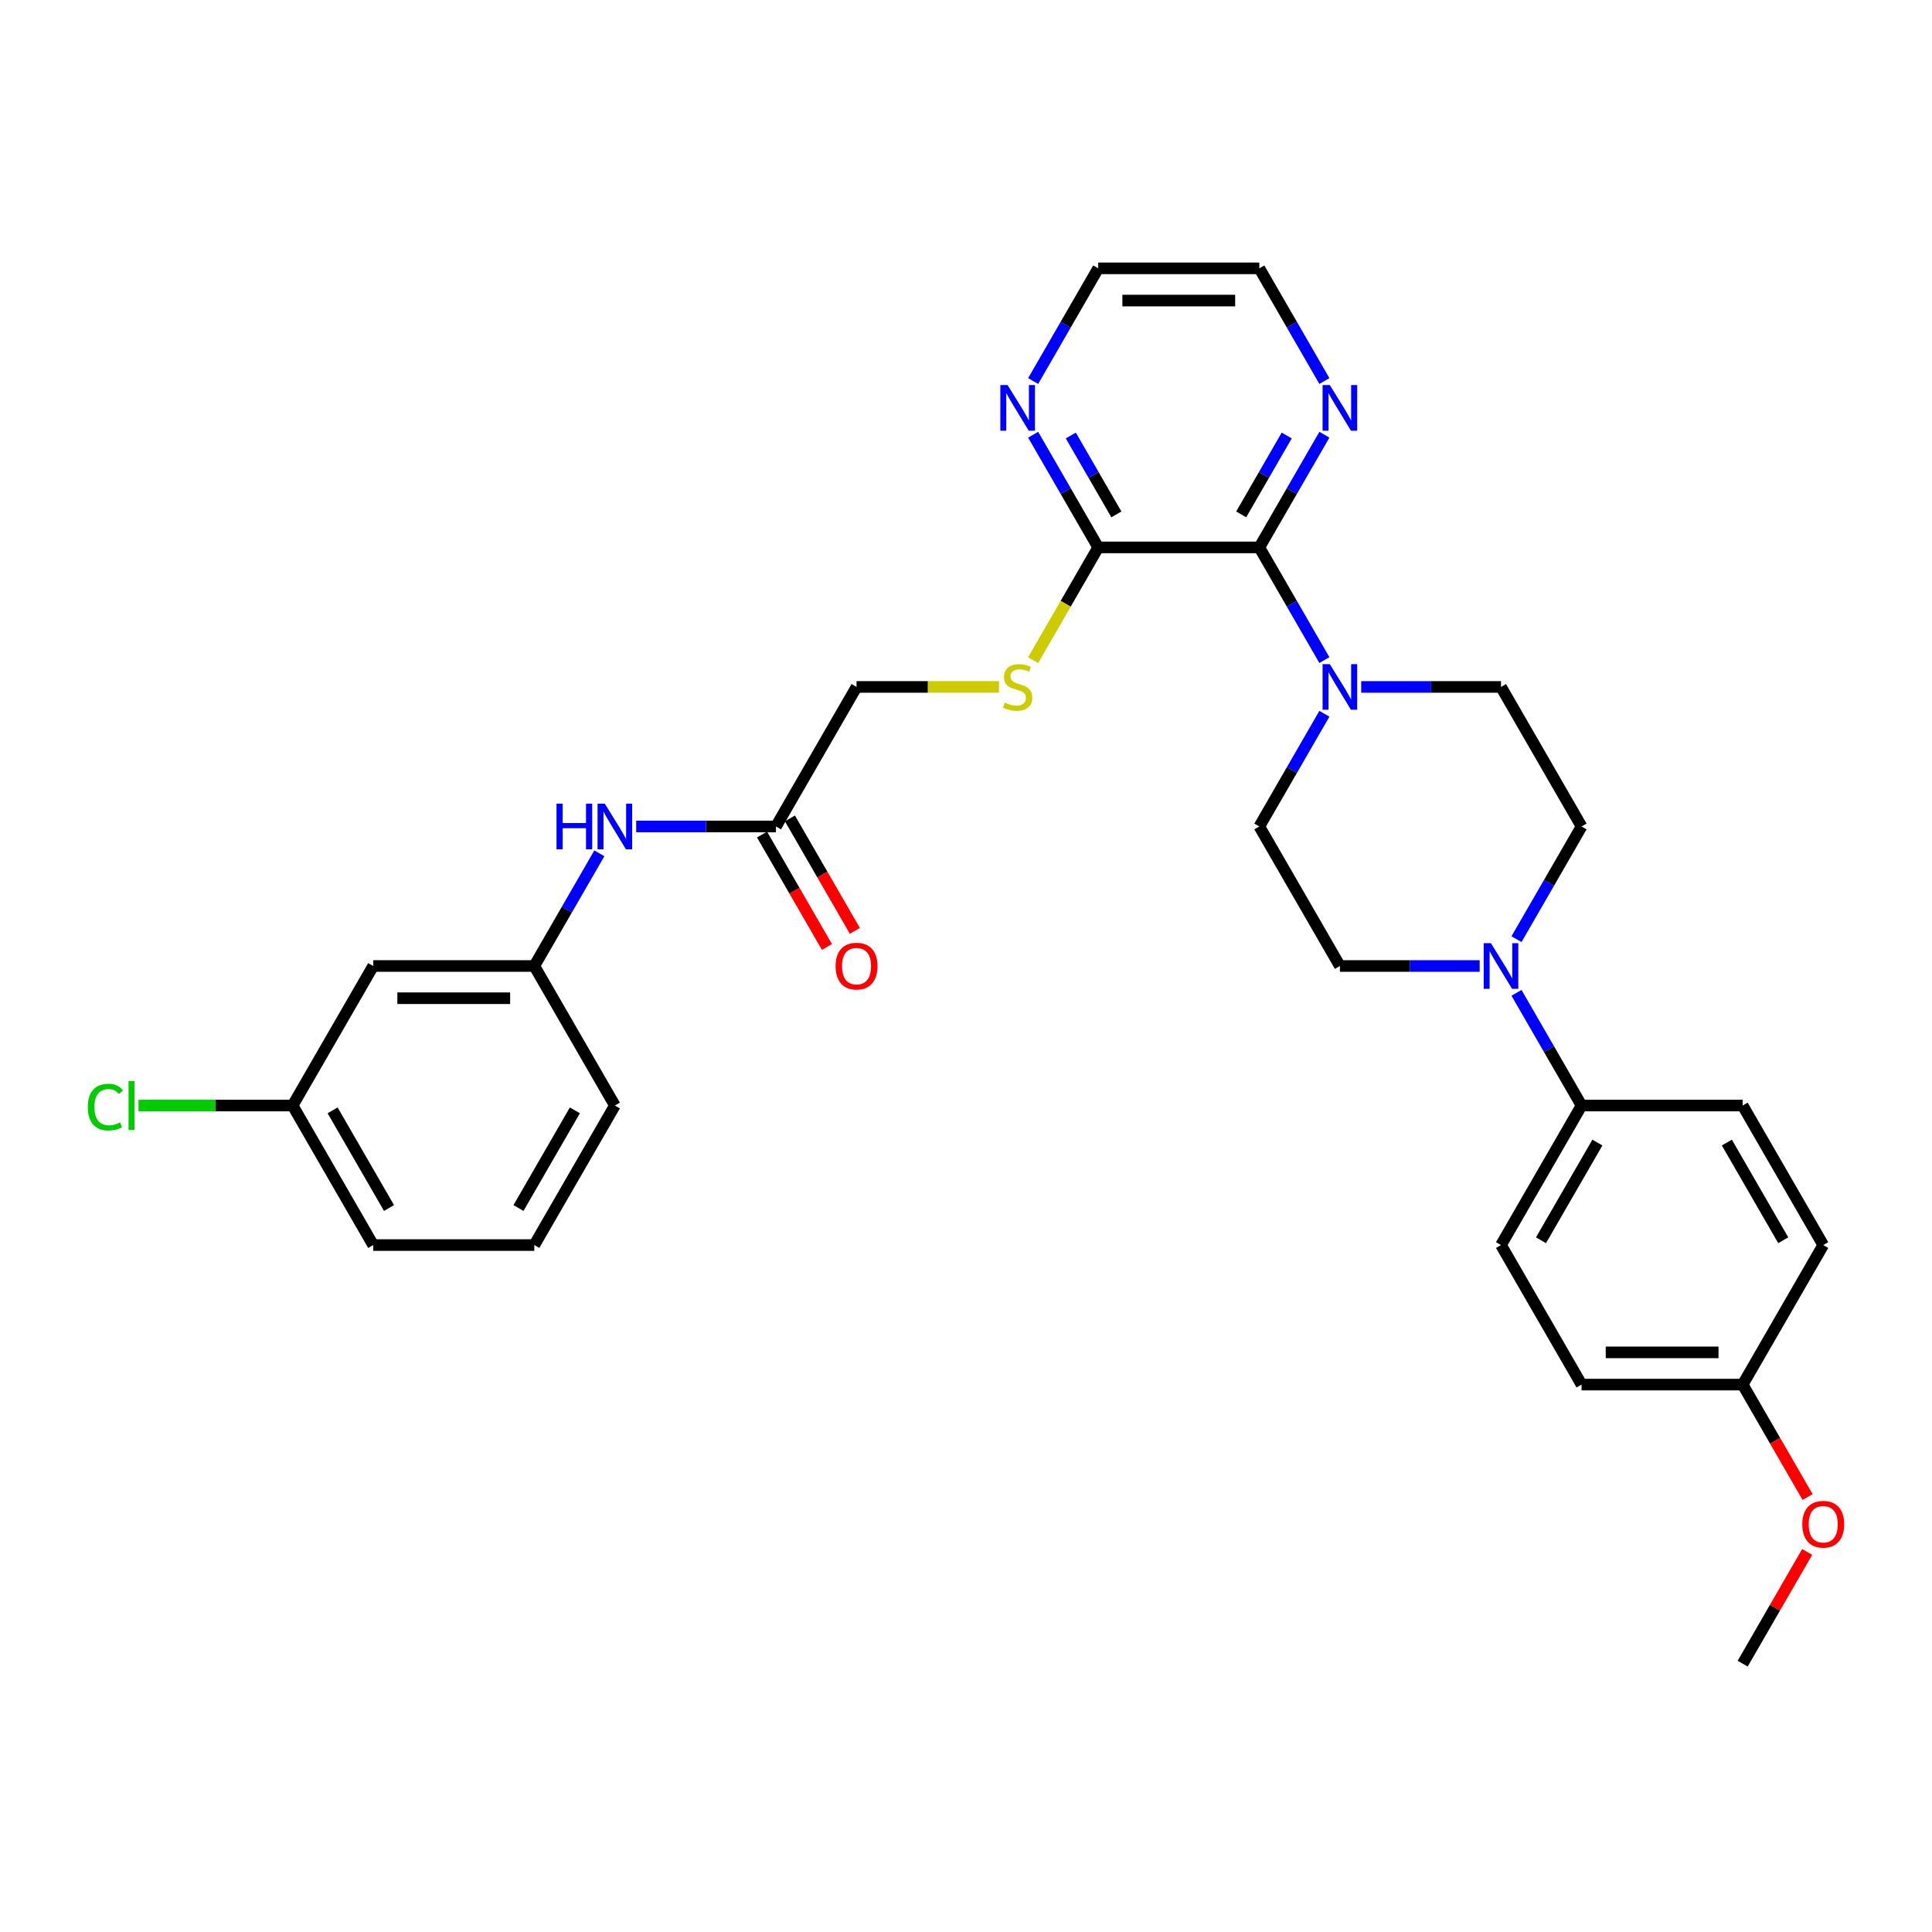 <?xml version='1.0' encoding='iso-8859-1'?>
<svg version='1.1' baseProfile='full'
              xmlns='http://www.w3.org/2000/svg'
                      xmlns:rdkit='http://www.rdkit.org/xml'
                      xmlns:xlink='http://www.w3.org/1999/xlink'
                  xml:space='preserve'
width='1000px' height='1000px' viewBox='0 0 1000 1000'>
<!-- END OF HEADER -->
<rect style='opacity:1.0;fill:#FFFFFF;stroke:none' width='1000' height='1000' x='0' y='0'> </rect>
<path class='bond-0' d='M 651.826,283.337 L 668.664,312.501' style='fill:none;fill-rule:evenodd;stroke:#000000;stroke-width:6px;stroke-linecap:butt;stroke-linejoin:miter;stroke-opacity:1' />
<path class='bond-0' d='M 668.664,312.501 L 685.502,341.665' style='fill:none;fill-rule:evenodd;stroke:#0000FF;stroke-width:6px;stroke-linecap:butt;stroke-linejoin:miter;stroke-opacity:1' />
<path class='bond-2' d='M 651.826,283.337 L 568.433,283.337' style='fill:none;fill-rule:evenodd;stroke:#000000;stroke-width:6px;stroke-linecap:butt;stroke-linejoin:miter;stroke-opacity:1' />
<path class='bond-5' d='M 651.826,283.337 L 668.664,254.173' style='fill:none;fill-rule:evenodd;stroke:#000000;stroke-width:6px;stroke-linecap:butt;stroke-linejoin:miter;stroke-opacity:1' />
<path class='bond-5' d='M 668.664,254.173 L 685.502,225.009' style='fill:none;fill-rule:evenodd;stroke:#0000FF;stroke-width:6px;stroke-linecap:butt;stroke-linejoin:miter;stroke-opacity:1' />
<path class='bond-5' d='M 642.434,266.248 L 654.22,245.834' style='fill:none;fill-rule:evenodd;stroke:#000000;stroke-width:6px;stroke-linecap:butt;stroke-linejoin:miter;stroke-opacity:1' />
<path class='bond-5' d='M 654.22,245.834 L 666.006,225.419' style='fill:none;fill-rule:evenodd;stroke:#0000FF;stroke-width:6px;stroke-linecap:butt;stroke-linejoin:miter;stroke-opacity:1' />
<path class='bond-9' d='M 685.502,369.451 L 668.664,398.615' style='fill:none;fill-rule:evenodd;stroke:#0000FF;stroke-width:6px;stroke-linecap:butt;stroke-linejoin:miter;stroke-opacity:1' />
<path class='bond-9' d='M 668.664,398.615 L 651.826,427.779' style='fill:none;fill-rule:evenodd;stroke:#000000;stroke-width:6px;stroke-linecap:butt;stroke-linejoin:miter;stroke-opacity:1' />
<path class='bond-10' d='M 704.565,355.558 L 740.741,355.558' style='fill:none;fill-rule:evenodd;stroke:#0000FF;stroke-width:6px;stroke-linecap:butt;stroke-linejoin:miter;stroke-opacity:1' />
<path class='bond-10' d='M 740.741,355.558 L 776.917,355.558' style='fill:none;fill-rule:evenodd;stroke:#000000;stroke-width:6px;stroke-linecap:butt;stroke-linejoin:miter;stroke-opacity:1' />
<path class='bond-1' d='M 784.938,486.107 L 801.776,456.943' style='fill:none;fill-rule:evenodd;stroke:#0000FF;stroke-width:6px;stroke-linecap:butt;stroke-linejoin:miter;stroke-opacity:1' />
<path class='bond-1' d='M 801.776,456.943 L 818.614,427.779' style='fill:none;fill-rule:evenodd;stroke:#000000;stroke-width:6px;stroke-linecap:butt;stroke-linejoin:miter;stroke-opacity:1' />
<path class='bond-6' d='M 784.938,513.893 L 801.776,543.057' style='fill:none;fill-rule:evenodd;stroke:#0000FF;stroke-width:6px;stroke-linecap:butt;stroke-linejoin:miter;stroke-opacity:1' />
<path class='bond-6' d='M 801.776,543.057 L 818.614,572.221' style='fill:none;fill-rule:evenodd;stroke:#000000;stroke-width:6px;stroke-linecap:butt;stroke-linejoin:miter;stroke-opacity:1' />
<path class='bond-32' d='M 765.876,500 L 729.699,500' style='fill:none;fill-rule:evenodd;stroke:#0000FF;stroke-width:6px;stroke-linecap:butt;stroke-linejoin:miter;stroke-opacity:1' />
<path class='bond-32' d='M 729.699,500 L 693.523,500' style='fill:none;fill-rule:evenodd;stroke:#000000;stroke-width:6px;stroke-linecap:butt;stroke-linejoin:miter;stroke-opacity:1' />
<path class='bond-3' d='M 568.433,283.337 L 551.585,312.517' style='fill:none;fill-rule:evenodd;stroke:#000000;stroke-width:6px;stroke-linecap:butt;stroke-linejoin:miter;stroke-opacity:1' />
<path class='bond-3' d='M 551.585,312.517 L 534.738,341.698' style='fill:none;fill-rule:evenodd;stroke:#CCCC00;stroke-width:6px;stroke-linecap:butt;stroke-linejoin:miter;stroke-opacity:1' />
<path class='bond-8' d='M 568.433,283.337 L 551.595,254.173' style='fill:none;fill-rule:evenodd;stroke:#000000;stroke-width:6px;stroke-linecap:butt;stroke-linejoin:miter;stroke-opacity:1' />
<path class='bond-8' d='M 551.595,254.173 L 534.757,225.009' style='fill:none;fill-rule:evenodd;stroke:#0000FF;stroke-width:6px;stroke-linecap:butt;stroke-linejoin:miter;stroke-opacity:1' />
<path class='bond-8' d='M 577.826,266.248 L 566.039,245.834' style='fill:none;fill-rule:evenodd;stroke:#000000;stroke-width:6px;stroke-linecap:butt;stroke-linejoin:miter;stroke-opacity:1' />
<path class='bond-8' d='M 566.039,245.834 L 554.253,225.419' style='fill:none;fill-rule:evenodd;stroke:#0000FF;stroke-width:6px;stroke-linecap:butt;stroke-linejoin:miter;stroke-opacity:1' />
<path class='bond-16' d='M 517.079,355.558 L 480.211,355.558' style='fill:none;fill-rule:evenodd;stroke:#CCCC00;stroke-width:6px;stroke-linecap:butt;stroke-linejoin:miter;stroke-opacity:1' />
<path class='bond-16' d='M 480.211,355.558 L 443.342,355.558' style='fill:none;fill-rule:evenodd;stroke:#000000;stroke-width:6px;stroke-linecap:butt;stroke-linejoin:miter;stroke-opacity:1' />
<path class='bond-4' d='M 401.646,427.779 L 443.342,355.558' style='fill:none;fill-rule:evenodd;stroke:#000000;stroke-width:6px;stroke-linecap:butt;stroke-linejoin:miter;stroke-opacity:1' />
<path class='bond-7' d='M 401.646,427.779 L 365.469,427.779' style='fill:none;fill-rule:evenodd;stroke:#000000;stroke-width:6px;stroke-linecap:butt;stroke-linejoin:miter;stroke-opacity:1' />
<path class='bond-7' d='M 365.469,427.779 L 329.293,427.779' style='fill:none;fill-rule:evenodd;stroke:#0000FF;stroke-width:6px;stroke-linecap:butt;stroke-linejoin:miter;stroke-opacity:1' />
<path class='bond-15' d='M 394.423,431.949 L 411.223,461.046' style='fill:none;fill-rule:evenodd;stroke:#000000;stroke-width:6px;stroke-linecap:butt;stroke-linejoin:miter;stroke-opacity:1' />
<path class='bond-15' d='M 411.223,461.046 L 428.022,490.143' style='fill:none;fill-rule:evenodd;stroke:#FF0000;stroke-width:6px;stroke-linecap:butt;stroke-linejoin:miter;stroke-opacity:1' />
<path class='bond-15' d='M 408.868,423.609 L 425.667,452.706' style='fill:none;fill-rule:evenodd;stroke:#000000;stroke-width:6px;stroke-linecap:butt;stroke-linejoin:miter;stroke-opacity:1' />
<path class='bond-15' d='M 425.667,452.706 L 442.466,481.804' style='fill:none;fill-rule:evenodd;stroke:#FF0000;stroke-width:6px;stroke-linecap:butt;stroke-linejoin:miter;stroke-opacity:1' />
<path class='bond-26' d='M 685.502,197.223 L 668.664,168.059' style='fill:none;fill-rule:evenodd;stroke:#0000FF;stroke-width:6px;stroke-linecap:butt;stroke-linejoin:miter;stroke-opacity:1' />
<path class='bond-26' d='M 668.664,168.059 L 651.826,138.895' style='fill:none;fill-rule:evenodd;stroke:#000000;stroke-width:6px;stroke-linecap:butt;stroke-linejoin:miter;stroke-opacity:1' />
<path class='bond-17' d='M 818.614,572.221 L 776.917,644.442' style='fill:none;fill-rule:evenodd;stroke:#000000;stroke-width:6px;stroke-linecap:butt;stroke-linejoin:miter;stroke-opacity:1' />
<path class='bond-17' d='M 826.803,591.394 L 797.616,641.948' style='fill:none;fill-rule:evenodd;stroke:#000000;stroke-width:6px;stroke-linecap:butt;stroke-linejoin:miter;stroke-opacity:1' />
<path class='bond-18' d='M 818.614,572.221 L 902.007,572.221' style='fill:none;fill-rule:evenodd;stroke:#000000;stroke-width:6px;stroke-linecap:butt;stroke-linejoin:miter;stroke-opacity:1' />
<path class='bond-13' d='M 310.231,441.672 L 293.393,470.836' style='fill:none;fill-rule:evenodd;stroke:#0000FF;stroke-width:6px;stroke-linecap:butt;stroke-linejoin:miter;stroke-opacity:1' />
<path class='bond-13' d='M 293.393,470.836 L 276.555,500' style='fill:none;fill-rule:evenodd;stroke:#000000;stroke-width:6px;stroke-linecap:butt;stroke-linejoin:miter;stroke-opacity:1' />
<path class='bond-31' d='M 534.757,197.223 L 551.595,168.059' style='fill:none;fill-rule:evenodd;stroke:#0000FF;stroke-width:6px;stroke-linecap:butt;stroke-linejoin:miter;stroke-opacity:1' />
<path class='bond-31' d='M 551.595,168.059 L 568.433,138.895' style='fill:none;fill-rule:evenodd;stroke:#000000;stroke-width:6px;stroke-linecap:butt;stroke-linejoin:miter;stroke-opacity:1' />
<path class='bond-12' d='M 651.826,427.779 L 693.523,500' style='fill:none;fill-rule:evenodd;stroke:#000000;stroke-width:6px;stroke-linecap:butt;stroke-linejoin:miter;stroke-opacity:1' />
<path class='bond-11' d='M 776.917,355.558 L 818.614,427.779' style='fill:none;fill-rule:evenodd;stroke:#000000;stroke-width:6px;stroke-linecap:butt;stroke-linejoin:miter;stroke-opacity:1' />
<path class='bond-14' d='M 276.555,500 L 193.161,500' style='fill:none;fill-rule:evenodd;stroke:#000000;stroke-width:6px;stroke-linecap:butt;stroke-linejoin:miter;stroke-opacity:1' />
<path class='bond-14' d='M 264.046,516.679 L 205.67,516.679' style='fill:none;fill-rule:evenodd;stroke:#000000;stroke-width:6px;stroke-linecap:butt;stroke-linejoin:miter;stroke-opacity:1' />
<path class='bond-28' d='M 276.555,500 L 318.252,572.221' style='fill:none;fill-rule:evenodd;stroke:#000000;stroke-width:6px;stroke-linecap:butt;stroke-linejoin:miter;stroke-opacity:1' />
<path class='bond-19' d='M 193.161,500 L 151.465,572.221' style='fill:none;fill-rule:evenodd;stroke:#000000;stroke-width:6px;stroke-linecap:butt;stroke-linejoin:miter;stroke-opacity:1' />
<path class='bond-21' d='M 776.917,644.442 L 818.614,716.663' style='fill:none;fill-rule:evenodd;stroke:#000000;stroke-width:6px;stroke-linecap:butt;stroke-linejoin:miter;stroke-opacity:1' />
<path class='bond-22' d='M 902.007,572.221 L 943.704,644.442' style='fill:none;fill-rule:evenodd;stroke:#000000;stroke-width:6px;stroke-linecap:butt;stroke-linejoin:miter;stroke-opacity:1' />
<path class='bond-22' d='M 893.818,591.394 L 923.006,641.948' style='fill:none;fill-rule:evenodd;stroke:#000000;stroke-width:6px;stroke-linecap:butt;stroke-linejoin:miter;stroke-opacity:1' />
<path class='bond-23' d='M 151.465,572.221 L 111.577,572.221' style='fill:none;fill-rule:evenodd;stroke:#000000;stroke-width:6px;stroke-linecap:butt;stroke-linejoin:miter;stroke-opacity:1' />
<path class='bond-23' d='M 111.577,572.221 L 71.69,572.221' style='fill:none;fill-rule:evenodd;stroke:#00CC00;stroke-width:6px;stroke-linecap:butt;stroke-linejoin:miter;stroke-opacity:1' />
<path class='bond-34' d='M 151.465,572.221 L 193.161,644.442' style='fill:none;fill-rule:evenodd;stroke:#000000;stroke-width:6px;stroke-linecap:butt;stroke-linejoin:miter;stroke-opacity:1' />
<path class='bond-34' d='M 172.163,574.715 L 201.351,625.27' style='fill:none;fill-rule:evenodd;stroke:#000000;stroke-width:6px;stroke-linecap:butt;stroke-linejoin:miter;stroke-opacity:1' />
<path class='bond-20' d='M 902.007,716.663 L 943.704,644.442' style='fill:none;fill-rule:evenodd;stroke:#000000;stroke-width:6px;stroke-linecap:butt;stroke-linejoin:miter;stroke-opacity:1' />
<path class='bond-24' d='M 902.007,716.663 L 918.807,745.76' style='fill:none;fill-rule:evenodd;stroke:#000000;stroke-width:6px;stroke-linecap:butt;stroke-linejoin:miter;stroke-opacity:1' />
<path class='bond-24' d='M 918.807,745.76 L 935.606,774.857' style='fill:none;fill-rule:evenodd;stroke:#FF0000;stroke-width:6px;stroke-linecap:butt;stroke-linejoin:miter;stroke-opacity:1' />
<path class='bond-33' d='M 902.007,716.663 L 818.614,716.663' style='fill:none;fill-rule:evenodd;stroke:#000000;stroke-width:6px;stroke-linecap:butt;stroke-linejoin:miter;stroke-opacity:1' />
<path class='bond-33' d='M 889.498,699.984 L 831.123,699.984' style='fill:none;fill-rule:evenodd;stroke:#000000;stroke-width:6px;stroke-linecap:butt;stroke-linejoin:miter;stroke-opacity:1' />
<path class='bond-30' d='M 935.394,803.278 L 918.701,832.191' style='fill:none;fill-rule:evenodd;stroke:#FF0000;stroke-width:6px;stroke-linecap:butt;stroke-linejoin:miter;stroke-opacity:1' />
<path class='bond-30' d='M 918.701,832.191 L 902.007,861.105' style='fill:none;fill-rule:evenodd;stroke:#000000;stroke-width:6px;stroke-linecap:butt;stroke-linejoin:miter;stroke-opacity:1' />
<path class='bond-25' d='M 276.555,644.442 L 318.252,572.221' style='fill:none;fill-rule:evenodd;stroke:#000000;stroke-width:6px;stroke-linecap:butt;stroke-linejoin:miter;stroke-opacity:1' />
<path class='bond-25' d='M 268.365,625.27 L 297.553,574.715' style='fill:none;fill-rule:evenodd;stroke:#000000;stroke-width:6px;stroke-linecap:butt;stroke-linejoin:miter;stroke-opacity:1' />
<path class='bond-29' d='M 276.555,644.442 L 193.161,644.442' style='fill:none;fill-rule:evenodd;stroke:#000000;stroke-width:6px;stroke-linecap:butt;stroke-linejoin:miter;stroke-opacity:1' />
<path class='bond-27' d='M 651.826,138.895 L 568.433,138.895' style='fill:none;fill-rule:evenodd;stroke:#000000;stroke-width:6px;stroke-linecap:butt;stroke-linejoin:miter;stroke-opacity:1' />
<path class='bond-27' d='M 639.317,155.574 L 580.942,155.574' style='fill:none;fill-rule:evenodd;stroke:#000000;stroke-width:6px;stroke-linecap:butt;stroke-linejoin:miter;stroke-opacity:1' />
<path  class='atom-1' d='M 688.303 343.749
L 696.042 356.258
Q 696.809 357.493, 698.043 359.728
Q 699.277 361.963, 699.344 362.096
L 699.344 343.749
L 702.48 343.749
L 702.48 367.366
L 699.244 367.366
L 690.938 353.69
Q 689.971 352.089, 688.937 350.254
Q 687.936 348.419, 687.636 347.852
L 687.636 367.366
L 684.567 367.366
L 684.567 343.749
L 688.303 343.749
' fill='#0000FF'/>
<path  class='atom-2' d='M 771.697 488.191
L 779.435 500.701
Q 780.203 501.935, 781.437 504.17
Q 782.671 506.405, 782.738 506.538
L 782.738 488.191
L 785.873 488.191
L 785.873 511.809
L 782.638 511.809
L 774.332 498.132
Q 773.364 496.531, 772.33 494.696
Q 771.33 492.862, 771.029 492.294
L 771.029 511.809
L 767.96 511.809
L 767.96 488.191
L 771.697 488.191
' fill='#0000FF'/>
<path  class='atom-4' d='M 520.065 363.664
Q 520.331 363.764, 521.432 364.231
Q 522.533 364.698, 523.734 364.998
Q 524.968 365.265, 526.169 365.265
Q 528.404 365.265, 529.705 364.198
Q 531.006 363.097, 531.006 361.195
Q 531.006 359.894, 530.339 359.094
Q 529.705 358.293, 528.704 357.86
Q 527.703 357.426, 526.036 356.926
Q 523.934 356.292, 522.666 355.691
Q 521.432 355.091, 520.532 353.823
Q 519.664 352.556, 519.664 350.421
Q 519.664 347.452, 521.666 345.617
Q 523.7 343.783, 527.703 343.783
Q 530.439 343.783, 533.541 345.084
L 532.774 347.652
Q 529.938 346.485, 527.803 346.485
Q 525.502 346.485, 524.234 347.452
Q 522.967 348.386, 523 350.021
Q 523 351.288, 523.634 352.055
Q 524.301 352.823, 525.235 353.256
Q 526.202 353.69, 527.803 354.19
Q 529.938 354.857, 531.206 355.525
Q 532.473 356.192, 533.374 357.559
Q 534.308 358.894, 534.308 361.195
Q 534.308 364.464, 532.107 366.232
Q 529.938 367.967, 526.302 367.967
Q 524.201 367.967, 522.6 367.5
Q 521.032 367.066, 519.164 366.299
L 520.065 363.664
' fill='#CCCC00'/>
<path  class='atom-6' d='M 688.303 199.307
L 696.042 211.816
Q 696.809 213.051, 698.043 215.286
Q 699.277 217.521, 699.344 217.654
L 699.344 199.307
L 702.48 199.307
L 702.48 222.924
L 699.244 222.924
L 690.938 209.248
Q 689.971 207.647, 688.937 205.812
Q 687.936 203.977, 687.636 203.41
L 687.636 222.924
L 684.567 222.924
L 684.567 199.307
L 688.303 199.307
' fill='#0000FF'/>
<path  class='atom-8' d='M 288.047 415.97
L 291.249 415.97
L 291.249 426.011
L 303.324 426.011
L 303.324 415.97
L 306.527 415.97
L 306.527 439.588
L 303.324 439.588
L 303.324 428.68
L 291.249 428.68
L 291.249 439.588
L 288.047 439.588
L 288.047 415.97
' fill='#0000FF'/>
<path  class='atom-8' d='M 313.031 415.97
L 320.77 428.479
Q 321.538 429.714, 322.772 431.949
Q 324.006 434.184, 324.073 434.317
L 324.073 415.97
L 327.208 415.97
L 327.208 439.588
L 323.973 439.588
L 315.667 425.911
Q 314.699 424.31, 313.665 422.475
Q 312.664 420.64, 312.364 420.073
L 312.364 439.588
L 309.295 439.588
L 309.295 415.97
L 313.031 415.97
' fill='#0000FF'/>
<path  class='atom-9' d='M 521.516 199.307
L 529.254 211.816
Q 530.022 213.051, 531.256 215.286
Q 532.49 217.521, 532.557 217.654
L 532.557 199.307
L 535.692 199.307
L 535.692 222.924
L 532.457 222.924
L 524.151 209.248
Q 523.183 207.647, 522.149 205.812
Q 521.149 203.977, 520.848 203.41
L 520.848 222.924
L 517.78 222.924
L 517.78 199.307
L 521.516 199.307
' fill='#0000FF'/>
<path  class='atom-16' d='M 432.501 500.067
Q 432.501 494.396, 435.303 491.227
Q 438.105 488.058, 443.342 488.058
Q 448.579 488.058, 451.382 491.227
Q 454.184 494.396, 454.184 500.067
Q 454.184 505.804, 451.348 509.073
Q 448.513 512.309, 443.342 512.309
Q 438.139 512.309, 435.303 509.073
Q 432.501 505.838, 432.501 500.067
M 443.342 509.64
Q 446.945 509.64, 448.88 507.239
Q 450.848 504.803, 450.848 500.067
Q 450.848 495.43, 448.88 493.095
Q 446.945 490.727, 443.342 490.727
Q 439.74 490.727, 437.772 493.062
Q 435.837 495.397, 435.837 500.067
Q 435.837 504.837, 437.772 507.239
Q 439.74 509.64, 443.342 509.64
' fill='#FF0000'/>
<path  class='atom-24' d='M 45.455 573.038
Q 45.455 567.167, 48.19 564.098
Q 50.959 560.996, 56.196 560.996
Q 61.066 560.996, 63.668 564.432
L 61.466 566.233
Q 59.565 563.732, 56.196 563.732
Q 52.626 563.732, 50.725 566.133
Q 48.857 568.502, 48.857 573.038
Q 48.857 577.708, 50.792 580.11
Q 52.76 582.512, 56.563 582.512
Q 59.164 582.512, 62.2 580.944
L 63.134 583.446
Q 61.9 584.246, 60.032 584.713
Q 58.164 585.18, 56.096 585.18
Q 50.959 585.18, 48.19 582.045
Q 45.455 578.909, 45.455 573.038
' fill='#00CC00'/>
<path  class='atom-24' d='M 66.537 559.562
L 69.605 559.562
L 69.605 584.88
L 66.537 584.88
L 66.537 559.562
' fill='#00CC00'/>
<path  class='atom-25' d='M 932.863 788.951
Q 932.863 783.28, 935.665 780.111
Q 938.467 776.942, 943.704 776.942
Q 948.941 776.942, 951.743 780.111
Q 954.545 783.28, 954.545 788.951
Q 954.545 794.688, 951.71 797.957
Q 948.875 801.193, 943.704 801.193
Q 938.501 801.193, 935.665 797.957
Q 932.863 794.722, 932.863 788.951
M 943.704 798.524
Q 947.307 798.524, 949.242 796.123
Q 951.21 793.688, 951.21 788.951
Q 951.21 784.314, 949.242 781.979
Q 947.307 779.611, 943.704 779.611
Q 940.102 779.611, 938.134 781.946
Q 936.199 784.281, 936.199 788.951
Q 936.199 793.721, 938.134 796.123
Q 940.102 798.524, 943.704 798.524
' fill='#FF0000'/>
</svg>
